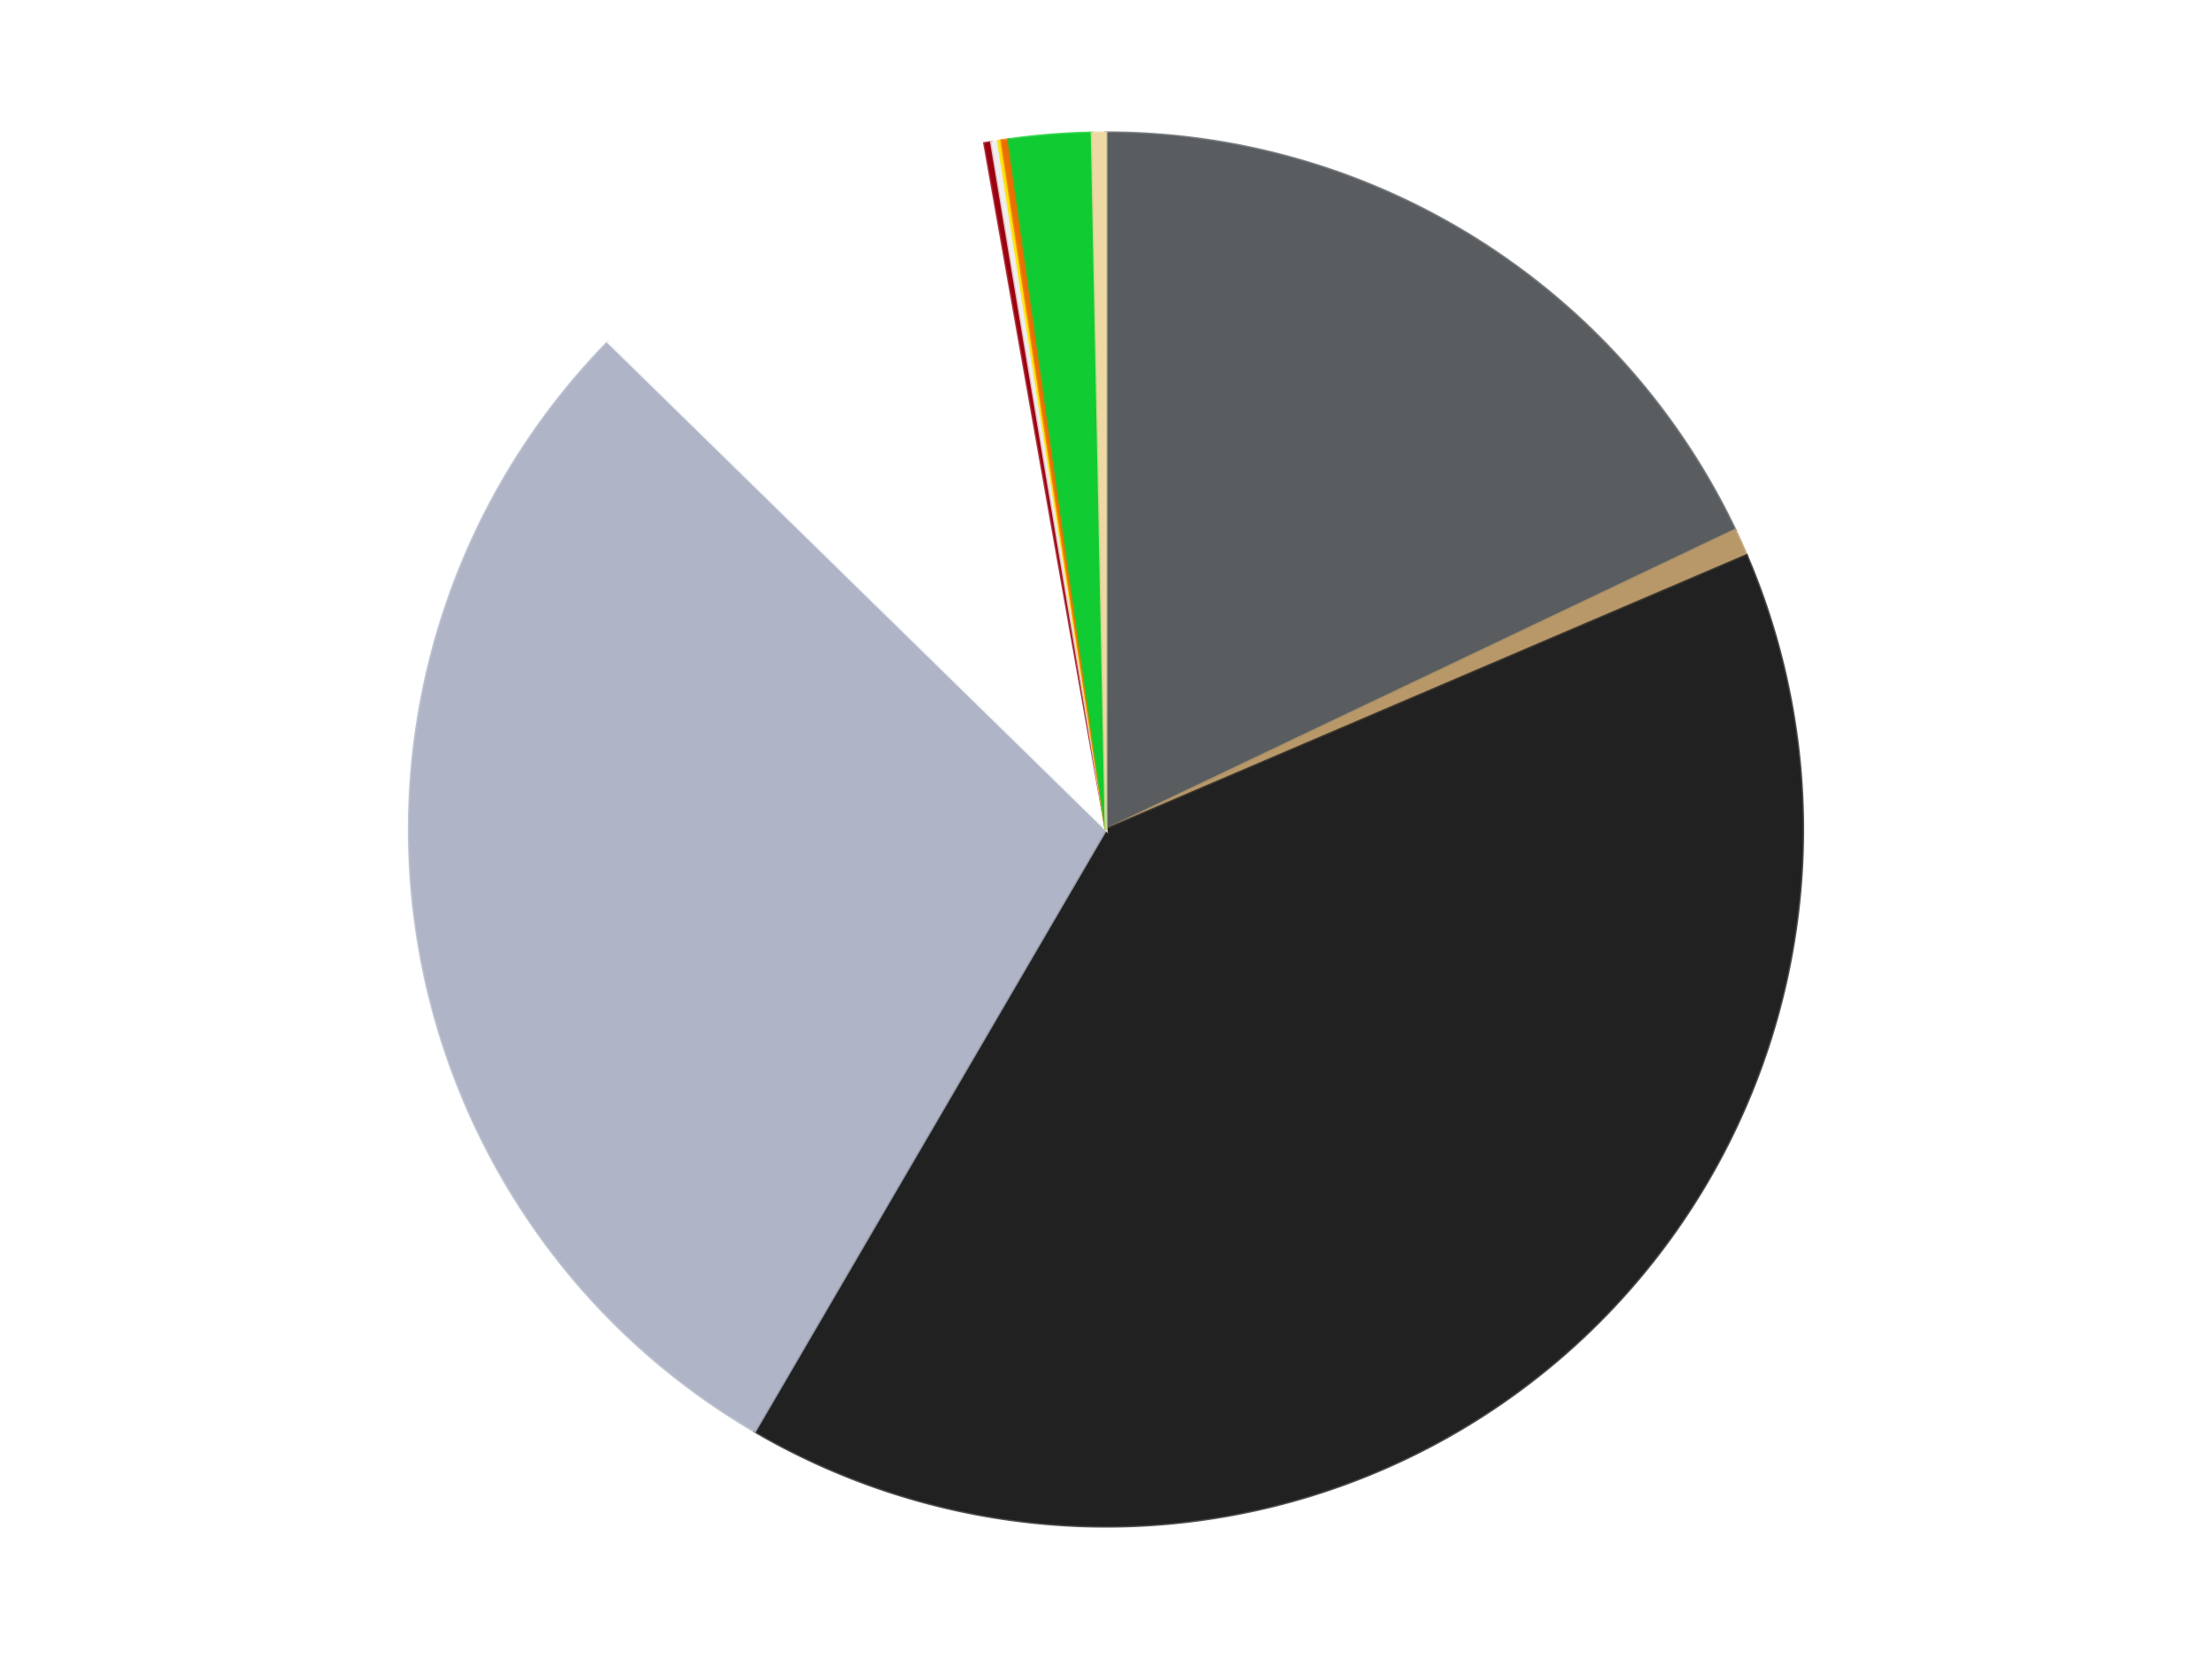 <?xml version='1.0' encoding='utf-8'?>
<svg xmlns="http://www.w3.org/2000/svg" xmlns:xlink="http://www.w3.org/1999/xlink" id="chart-f9169628-e2ce-4edb-beb7-41fe9aa358bd" class="pygal-chart" viewBox="0 0 800 600"><!--Generated with pygal 3.0.4 (lxml) ©Kozea 2012-2016 on 2024-07-07--><!--http://pygal.org--><!--http://github.com/Kozea/pygal--><defs><style type="text/css">#chart-f9169628-e2ce-4edb-beb7-41fe9aa358bd{-webkit-user-select:none;-webkit-font-smoothing:antialiased;font-family:Consolas,"Liberation Mono",Menlo,Courier,monospace}#chart-f9169628-e2ce-4edb-beb7-41fe9aa358bd .title{font-family:Consolas,"Liberation Mono",Menlo,Courier,monospace;font-size:16px}#chart-f9169628-e2ce-4edb-beb7-41fe9aa358bd .legends .legend text{font-family:Consolas,"Liberation Mono",Menlo,Courier,monospace;font-size:14px}#chart-f9169628-e2ce-4edb-beb7-41fe9aa358bd .axis text{font-family:Consolas,"Liberation Mono",Menlo,Courier,monospace;font-size:10px}#chart-f9169628-e2ce-4edb-beb7-41fe9aa358bd .axis text.major{font-family:Consolas,"Liberation Mono",Menlo,Courier,monospace;font-size:10px}#chart-f9169628-e2ce-4edb-beb7-41fe9aa358bd .text-overlay text.value{font-family:Consolas,"Liberation Mono",Menlo,Courier,monospace;font-size:16px}#chart-f9169628-e2ce-4edb-beb7-41fe9aa358bd .text-overlay text.label{font-family:Consolas,"Liberation Mono",Menlo,Courier,monospace;font-size:10px}#chart-f9169628-e2ce-4edb-beb7-41fe9aa358bd .tooltip{font-family:Consolas,"Liberation Mono",Menlo,Courier,monospace;font-size:14px}#chart-f9169628-e2ce-4edb-beb7-41fe9aa358bd text.no_data{font-family:Consolas,"Liberation Mono",Menlo,Courier,monospace;font-size:64px}
#chart-f9169628-e2ce-4edb-beb7-41fe9aa358bd{background-color:transparent}#chart-f9169628-e2ce-4edb-beb7-41fe9aa358bd path,#chart-f9169628-e2ce-4edb-beb7-41fe9aa358bd line,#chart-f9169628-e2ce-4edb-beb7-41fe9aa358bd rect,#chart-f9169628-e2ce-4edb-beb7-41fe9aa358bd circle{-webkit-transition:150ms;-moz-transition:150ms;transition:150ms}#chart-f9169628-e2ce-4edb-beb7-41fe9aa358bd .graph &gt; .background{fill:transparent}#chart-f9169628-e2ce-4edb-beb7-41fe9aa358bd .plot &gt; .background{fill:transparent}#chart-f9169628-e2ce-4edb-beb7-41fe9aa358bd .graph{fill:rgba(0,0,0,.87)}#chart-f9169628-e2ce-4edb-beb7-41fe9aa358bd text.no_data{fill:rgba(0,0,0,1)}#chart-f9169628-e2ce-4edb-beb7-41fe9aa358bd .title{fill:rgba(0,0,0,1)}#chart-f9169628-e2ce-4edb-beb7-41fe9aa358bd .legends .legend text{fill:rgba(0,0,0,.87)}#chart-f9169628-e2ce-4edb-beb7-41fe9aa358bd .legends .legend:hover text{fill:rgba(0,0,0,1)}#chart-f9169628-e2ce-4edb-beb7-41fe9aa358bd .axis .line{stroke:rgba(0,0,0,1)}#chart-f9169628-e2ce-4edb-beb7-41fe9aa358bd .axis .guide.line{stroke:rgba(0,0,0,.54)}#chart-f9169628-e2ce-4edb-beb7-41fe9aa358bd .axis .major.line{stroke:rgba(0,0,0,.87)}#chart-f9169628-e2ce-4edb-beb7-41fe9aa358bd .axis text.major{fill:rgba(0,0,0,1)}#chart-f9169628-e2ce-4edb-beb7-41fe9aa358bd .axis.y .guides:hover .guide.line,#chart-f9169628-e2ce-4edb-beb7-41fe9aa358bd .line-graph .axis.x .guides:hover .guide.line,#chart-f9169628-e2ce-4edb-beb7-41fe9aa358bd .stackedline-graph .axis.x .guides:hover .guide.line,#chart-f9169628-e2ce-4edb-beb7-41fe9aa358bd .xy-graph .axis.x .guides:hover .guide.line{stroke:rgba(0,0,0,1)}#chart-f9169628-e2ce-4edb-beb7-41fe9aa358bd .axis .guides:hover text{fill:rgba(0,0,0,1)}#chart-f9169628-e2ce-4edb-beb7-41fe9aa358bd .reactive{fill-opacity:1.0;stroke-opacity:.8;stroke-width:1}#chart-f9169628-e2ce-4edb-beb7-41fe9aa358bd .ci{stroke:rgba(0,0,0,.87)}#chart-f9169628-e2ce-4edb-beb7-41fe9aa358bd .reactive.active,#chart-f9169628-e2ce-4edb-beb7-41fe9aa358bd .active .reactive{fill-opacity:0.6;stroke-opacity:.9;stroke-width:4}#chart-f9169628-e2ce-4edb-beb7-41fe9aa358bd .ci .reactive.active{stroke-width:1.5}#chart-f9169628-e2ce-4edb-beb7-41fe9aa358bd .series text{fill:rgba(0,0,0,1)}#chart-f9169628-e2ce-4edb-beb7-41fe9aa358bd .tooltip rect{fill:transparent;stroke:rgba(0,0,0,1);-webkit-transition:opacity 150ms;-moz-transition:opacity 150ms;transition:opacity 150ms}#chart-f9169628-e2ce-4edb-beb7-41fe9aa358bd .tooltip .label{fill:rgba(0,0,0,.87)}#chart-f9169628-e2ce-4edb-beb7-41fe9aa358bd .tooltip .label{fill:rgba(0,0,0,.87)}#chart-f9169628-e2ce-4edb-beb7-41fe9aa358bd .tooltip .legend{font-size:.8em;fill:rgba(0,0,0,.54)}#chart-f9169628-e2ce-4edb-beb7-41fe9aa358bd .tooltip .x_label{font-size:.6em;fill:rgba(0,0,0,1)}#chart-f9169628-e2ce-4edb-beb7-41fe9aa358bd .tooltip .xlink{font-size:.5em;text-decoration:underline}#chart-f9169628-e2ce-4edb-beb7-41fe9aa358bd .tooltip .value{font-size:1.5em}#chart-f9169628-e2ce-4edb-beb7-41fe9aa358bd .bound{font-size:.5em}#chart-f9169628-e2ce-4edb-beb7-41fe9aa358bd .max-value{font-size:.75em;fill:rgba(0,0,0,.54)}#chart-f9169628-e2ce-4edb-beb7-41fe9aa358bd .map-element{fill:transparent;stroke:rgba(0,0,0,.54) !important}#chart-f9169628-e2ce-4edb-beb7-41fe9aa358bd .map-element .reactive{fill-opacity:inherit;stroke-opacity:inherit}#chart-f9169628-e2ce-4edb-beb7-41fe9aa358bd .color-0,#chart-f9169628-e2ce-4edb-beb7-41fe9aa358bd .color-0 a:visited{stroke:#F44336;fill:#F44336}#chart-f9169628-e2ce-4edb-beb7-41fe9aa358bd .color-1,#chart-f9169628-e2ce-4edb-beb7-41fe9aa358bd .color-1 a:visited{stroke:#3F51B5;fill:#3F51B5}#chart-f9169628-e2ce-4edb-beb7-41fe9aa358bd .color-2,#chart-f9169628-e2ce-4edb-beb7-41fe9aa358bd .color-2 a:visited{stroke:#009688;fill:#009688}#chart-f9169628-e2ce-4edb-beb7-41fe9aa358bd .color-3,#chart-f9169628-e2ce-4edb-beb7-41fe9aa358bd .color-3 a:visited{stroke:#FFC107;fill:#FFC107}#chart-f9169628-e2ce-4edb-beb7-41fe9aa358bd .color-4,#chart-f9169628-e2ce-4edb-beb7-41fe9aa358bd .color-4 a:visited{stroke:#FF5722;fill:#FF5722}#chart-f9169628-e2ce-4edb-beb7-41fe9aa358bd .color-5,#chart-f9169628-e2ce-4edb-beb7-41fe9aa358bd .color-5 a:visited{stroke:#9C27B0;fill:#9C27B0}#chart-f9169628-e2ce-4edb-beb7-41fe9aa358bd .color-6,#chart-f9169628-e2ce-4edb-beb7-41fe9aa358bd .color-6 a:visited{stroke:#03A9F4;fill:#03A9F4}#chart-f9169628-e2ce-4edb-beb7-41fe9aa358bd .color-7,#chart-f9169628-e2ce-4edb-beb7-41fe9aa358bd .color-7 a:visited{stroke:#8BC34A;fill:#8BC34A}#chart-f9169628-e2ce-4edb-beb7-41fe9aa358bd .color-8,#chart-f9169628-e2ce-4edb-beb7-41fe9aa358bd .color-8 a:visited{stroke:#FF9800;fill:#FF9800}#chart-f9169628-e2ce-4edb-beb7-41fe9aa358bd .color-9,#chart-f9169628-e2ce-4edb-beb7-41fe9aa358bd .color-9 a:visited{stroke:#E91E63;fill:#E91E63}#chart-f9169628-e2ce-4edb-beb7-41fe9aa358bd .color-10,#chart-f9169628-e2ce-4edb-beb7-41fe9aa358bd .color-10 a:visited{stroke:#2196F3;fill:#2196F3}#chart-f9169628-e2ce-4edb-beb7-41fe9aa358bd .text-overlay .color-0 text{fill:black}#chart-f9169628-e2ce-4edb-beb7-41fe9aa358bd .text-overlay .color-1 text{fill:black}#chart-f9169628-e2ce-4edb-beb7-41fe9aa358bd .text-overlay .color-2 text{fill:black}#chart-f9169628-e2ce-4edb-beb7-41fe9aa358bd .text-overlay .color-3 text{fill:black}#chart-f9169628-e2ce-4edb-beb7-41fe9aa358bd .text-overlay .color-4 text{fill:black}#chart-f9169628-e2ce-4edb-beb7-41fe9aa358bd .text-overlay .color-5 text{fill:black}#chart-f9169628-e2ce-4edb-beb7-41fe9aa358bd .text-overlay .color-6 text{fill:black}#chart-f9169628-e2ce-4edb-beb7-41fe9aa358bd .text-overlay .color-7 text{fill:black}#chart-f9169628-e2ce-4edb-beb7-41fe9aa358bd .text-overlay .color-8 text{fill:black}#chart-f9169628-e2ce-4edb-beb7-41fe9aa358bd .text-overlay .color-9 text{fill:black}#chart-f9169628-e2ce-4edb-beb7-41fe9aa358bd .text-overlay .color-10 text{fill:black}
#chart-f9169628-e2ce-4edb-beb7-41fe9aa358bd text.no_data{text-anchor:middle}#chart-f9169628-e2ce-4edb-beb7-41fe9aa358bd .guide.line{fill:none}#chart-f9169628-e2ce-4edb-beb7-41fe9aa358bd .centered{text-anchor:middle}#chart-f9169628-e2ce-4edb-beb7-41fe9aa358bd .title{text-anchor:middle}#chart-f9169628-e2ce-4edb-beb7-41fe9aa358bd .legends .legend text{fill-opacity:1}#chart-f9169628-e2ce-4edb-beb7-41fe9aa358bd .axis.x text{text-anchor:middle}#chart-f9169628-e2ce-4edb-beb7-41fe9aa358bd .axis.x:not(.web) text[transform]{text-anchor:start}#chart-f9169628-e2ce-4edb-beb7-41fe9aa358bd .axis.x:not(.web) text[transform].backwards{text-anchor:end}#chart-f9169628-e2ce-4edb-beb7-41fe9aa358bd .axis.y text{text-anchor:end}#chart-f9169628-e2ce-4edb-beb7-41fe9aa358bd .axis.y text[transform].backwards{text-anchor:start}#chart-f9169628-e2ce-4edb-beb7-41fe9aa358bd .axis.y2 text{text-anchor:start}#chart-f9169628-e2ce-4edb-beb7-41fe9aa358bd .axis.y2 text[transform].backwards{text-anchor:end}#chart-f9169628-e2ce-4edb-beb7-41fe9aa358bd .axis .guide.line{stroke-dasharray:4,4;stroke:black}#chart-f9169628-e2ce-4edb-beb7-41fe9aa358bd .axis .major.guide.line{stroke-dasharray:6,6;stroke:black}#chart-f9169628-e2ce-4edb-beb7-41fe9aa358bd .horizontal .axis.y .guide.line,#chart-f9169628-e2ce-4edb-beb7-41fe9aa358bd .horizontal .axis.y2 .guide.line,#chart-f9169628-e2ce-4edb-beb7-41fe9aa358bd .vertical .axis.x .guide.line{opacity:0}#chart-f9169628-e2ce-4edb-beb7-41fe9aa358bd .horizontal .axis.always_show .guide.line,#chart-f9169628-e2ce-4edb-beb7-41fe9aa358bd .vertical .axis.always_show .guide.line{opacity:1 !important}#chart-f9169628-e2ce-4edb-beb7-41fe9aa358bd .axis.y .guides:hover .guide.line,#chart-f9169628-e2ce-4edb-beb7-41fe9aa358bd .axis.y2 .guides:hover .guide.line,#chart-f9169628-e2ce-4edb-beb7-41fe9aa358bd .axis.x .guides:hover .guide.line{opacity:1}#chart-f9169628-e2ce-4edb-beb7-41fe9aa358bd .axis .guides:hover text{opacity:1}#chart-f9169628-e2ce-4edb-beb7-41fe9aa358bd .nofill{fill:none}#chart-f9169628-e2ce-4edb-beb7-41fe9aa358bd .subtle-fill{fill-opacity:.2}#chart-f9169628-e2ce-4edb-beb7-41fe9aa358bd .dot{stroke-width:1px;fill-opacity:1;stroke-opacity:1}#chart-f9169628-e2ce-4edb-beb7-41fe9aa358bd .dot.active{stroke-width:5px}#chart-f9169628-e2ce-4edb-beb7-41fe9aa358bd .dot.negative{fill:transparent}#chart-f9169628-e2ce-4edb-beb7-41fe9aa358bd text,#chart-f9169628-e2ce-4edb-beb7-41fe9aa358bd tspan{stroke:none !important}#chart-f9169628-e2ce-4edb-beb7-41fe9aa358bd .series text.active{opacity:1}#chart-f9169628-e2ce-4edb-beb7-41fe9aa358bd .tooltip rect{fill-opacity:.95;stroke-width:.5}#chart-f9169628-e2ce-4edb-beb7-41fe9aa358bd .tooltip text{fill-opacity:1}#chart-f9169628-e2ce-4edb-beb7-41fe9aa358bd .showable{visibility:hidden}#chart-f9169628-e2ce-4edb-beb7-41fe9aa358bd .showable.shown{visibility:visible}#chart-f9169628-e2ce-4edb-beb7-41fe9aa358bd .gauge-background{fill:rgba(229,229,229,1);stroke:none}#chart-f9169628-e2ce-4edb-beb7-41fe9aa358bd .bg-lines{stroke:transparent;stroke-width:2px}</style><script type="text/javascript">window.pygal = window.pygal || {};window.pygal.config = window.pygal.config || {};window.pygal.config['f9169628-e2ce-4edb-beb7-41fe9aa358bd'] = {"allow_interruptions": false, "box_mode": "extremes", "classes": ["pygal-chart"], "css": ["file://style.css", "file://graph.css"], "defs": [], "disable_xml_declaration": false, "dots_size": 2.5, "dynamic_print_values": false, "explicit_size": false, "fill": false, "force_uri_protocol": "https", "formatter": null, "half_pie": false, "height": 600, "include_x_axis": false, "inner_radius": 0, "interpolate": null, "interpolation_parameters": {}, "interpolation_precision": 250, "inverse_y_axis": false, "js": ["//kozea.github.io/pygal.js/2.0.x/pygal-tooltips.min.js"], "legend_at_bottom": false, "legend_at_bottom_columns": null, "legend_box_size": 12, "logarithmic": false, "margin": 20, "margin_bottom": null, "margin_left": null, "margin_right": null, "margin_top": null, "max_scale": 16, "min_scale": 4, "missing_value_fill_truncation": "x", "no_data_text": "No data", "no_prefix": false, "order_min": null, "pretty_print": false, "print_labels": false, "print_values": false, "print_values_position": "center", "print_zeroes": true, "range": null, "rounded_bars": null, "secondary_range": null, "show_dots": true, "show_legend": false, "show_minor_x_labels": true, "show_minor_y_labels": true, "show_only_major_dots": false, "show_x_guides": false, "show_x_labels": true, "show_y_guides": true, "show_y_labels": true, "spacing": 10, "stack_from_top": false, "strict": false, "stroke": true, "stroke_style": null, "style": {"background": "transparent", "ci_colors": [], "colors": ["#F44336", "#3F51B5", "#009688", "#FFC107", "#FF5722", "#9C27B0", "#03A9F4", "#8BC34A", "#FF9800", "#E91E63", "#2196F3", "#4CAF50", "#FFEB3B", "#673AB7", "#00BCD4", "#CDDC39", "#9E9E9E", "#607D8B"], "dot_opacity": "1", "font_family": "Consolas, \"Liberation Mono\", Menlo, Courier, monospace", "foreground": "rgba(0, 0, 0, .87)", "foreground_strong": "rgba(0, 0, 0, 1)", "foreground_subtle": "rgba(0, 0, 0, .54)", "guide_stroke_color": "black", "guide_stroke_dasharray": "4,4", "label_font_family": "Consolas, \"Liberation Mono\", Menlo, Courier, monospace", "label_font_size": 10, "legend_font_family": "Consolas, \"Liberation Mono\", Menlo, Courier, monospace", "legend_font_size": 14, "major_guide_stroke_color": "black", "major_guide_stroke_dasharray": "6,6", "major_label_font_family": "Consolas, \"Liberation Mono\", Menlo, Courier, monospace", "major_label_font_size": 10, "no_data_font_family": "Consolas, \"Liberation Mono\", Menlo, Courier, monospace", "no_data_font_size": 64, "opacity": "1.0", "opacity_hover": "0.6", "plot_background": "transparent", "stroke_opacity": ".8", "stroke_opacity_hover": ".9", "stroke_width": "1", "stroke_width_hover": "4", "title_font_family": "Consolas, \"Liberation Mono\", Menlo, Courier, monospace", "title_font_size": 16, "tooltip_font_family": "Consolas, \"Liberation Mono\", Menlo, Courier, monospace", "tooltip_font_size": 14, "transition": "150ms", "value_background": "rgba(229, 229, 229, 1)", "value_colors": [], "value_font_family": "Consolas, \"Liberation Mono\", Menlo, Courier, monospace", "value_font_size": 16, "value_label_font_family": "Consolas, \"Liberation Mono\", Menlo, Courier, monospace", "value_label_font_size": 10}, "title": null, "tooltip_border_radius": 0, "tooltip_fancy_mode": true, "truncate_label": null, "truncate_legend": null, "width": 800, "x_label_rotation": 0, "x_labels": null, "x_labels_major": null, "x_labels_major_count": null, "x_labels_major_every": null, "x_title": null, "xrange": null, "y_label_rotation": 0, "y_labels": null, "y_labels_major": null, "y_labels_major_count": null, "y_labels_major_every": null, "y_title": null, "zero": 0, "legends": ["Dark Bluish Gray", "Dark Tan", "Black", "Light Bluish Gray", "White", "Trans-Red", "Trans-Clear", "Yellow", "Trans-Orange", "Bright Green", "Tan"]}</script><script type="text/javascript" xlink:href="https://kozea.github.io/pygal.js/2.0.x/pygal-tooltips.min.js"/></defs><title>Pygal</title><g class="graph pie-graph vertical"><rect x="0" y="0" width="800" height="600" class="background"/><g transform="translate(20, 20)" class="plot"><rect x="0" y="0" width="760" height="560" class="background"/><g class="series serie-0 color-0"><g class="slices"><g class="slice" style="fill: #595D60; stroke: #595D60"><path d="M380 28 A252 252 0 0 1 607.531 171.677 L380 280 A0 0 0 0 0 380 280 z" class="slice reactive tooltip-trigger"/><desc class="value">225</desc><desc class="x centered">447.2743258241187</desc><desc class="y centered">173.46284645763097</desc></g></g></g><g class="series serie-1 color-1"><g class="slices"><g class="slice" style="fill: #B89869; stroke: #B89869"><path d="M607.531 171.677 A252 252 0 0 1 611.686 180.875 L380 280 A0 0 0 0 0 380 280 z" class="slice reactive tooltip-trigger"/><desc class="value">8</desc><desc class="x centered">494.8270761237985</desc><desc class="y centered">228.1276317404017</desc></g></g></g><g class="series serie-2 color-2"><g class="slices"><g class="slice" style="fill: #212121; stroke: #212121"><path d="M611.686 180.875 A252 252 0 0 1 253 497.658 L380 280 A0 0 0 0 0 380 280 z" class="slice reactive tooltip-trigger"/><desc class="value">500</desc><desc class="x centered">463.4080706605252</desc><desc class="y centered">374.44095376841994</desc></g></g></g><g class="series serie-3 color-3"><g class="slices"><g class="slice" style="fill: #AFB5C7; stroke: #AFB5C7"><path d="M253 497.658 A252 252 0 0 1 199.923 103.715 L380 280 A0 0 0 0 0 380 280 z" class="slice reactive tooltip-trigger"/><desc class="value">363</desc><desc class="x centered">255.1282652006267</desc><desc class="y centered">296.8240853598341</desc></g></g></g><g class="series serie-4 color-4"><g class="slices"><g class="slice" style="fill: #FFFFFF; stroke: #FFFFFF"><path d="M199.923 103.715 A252 252 0 0 1 336.068 31.859 L380 280 A0 0 0 0 0 380 280 z" class="slice reactive tooltip-trigger"/><desc class="value">124</desc><desc class="x centered">321.1872376640907</desc><desc class="y centered">168.56814195922317</desc></g></g></g><g class="series serie-5 color-5"><g class="slices"><g class="slice" style="fill: #9C0010; stroke: #9C0010"><path d="M336.068 31.859 A252 252 0 0 1 338.555 31.431 L380 280 A0 0 0 0 0 380 280 z" class="slice reactive tooltip-trigger"/><desc class="value">2</desc><desc class="x centered">358.6554863957191</desc><desc class="y centered">155.82104953335823</desc></g></g></g><g class="series serie-6 color-6"><g class="slices"><g class="slice" style="fill: #EEEEEE; stroke: #EEEEEE"><path d="M338.555 31.431 A252 252 0 0 1 341.046 31.029 L380 280 A0 0 0 0 0 380 280 z" class="slice reactive tooltip-trigger"/><desc class="value">2</desc><desc class="x centered">359.899944954953</desc><desc class="y centered">155.61355464848236</desc></g></g></g><g class="series serie-7 color-7"><g class="slices"><g class="slice" style="fill: #FFE001; stroke: #FFE001"><path d="M341.046 31.029 A252 252 0 0 1 342.293 30.837 L380 280 A0 0 0 0 0 380 280 z" class="slice reactive tooltip-trigger"/><desc class="value">1</desc><desc class="x centered">360.83461820400464</desc><desc class="y centered">155.46611649589607</desc></g></g></g><g class="series serie-8 color-8"><g class="slices"><g class="slice" style="fill: #E96F01; stroke: #E96F01"><path d="M342.293 30.837 A252 252 0 0 1 344.79 30.472 L380 280 A0 0 0 0 0 380 280 z" class="slice reactive tooltip-trigger"/><desc class="value">2</desc><desc class="x centered">361.7703723150287</desc><desc class="y centered">155.3257016283335</desc></g></g></g><g class="series serie-9 color-9"><g class="slices"><g class="slice" style="fill: #10CB31; stroke: #10CB31"><path d="M344.79 30.472 A252 252 0 0 1 374.954 28.051 L380 280 A0 0 0 0 0 380 280 z" class="slice reactive tooltip-trigger"/><desc class="value">24</desc><desc class="x centered">369.9176419992946</desc><desc class="y centered">154.4040364615741</desc></g></g></g><g class="series serie-10 color-10"><g class="slices"><g class="slice" style="fill: #EED9A4; stroke: #EED9A4"><path d="M374.954 28.051 A252 252 0 0 1 380 28 L380 280 A0 0 0 0 0 380 280 z" class="slice reactive tooltip-trigger"/><desc class="value">4</desc><desc class="x centered">378.7383774985877</desc><desc class="y centered">154.00631639378133</desc></g></g></g></g><g class="titles"/><g transform="translate(20, 20)" class="plot overlay"><g class="series serie-0 color-0"/><g class="series serie-1 color-1"/><g class="series serie-2 color-2"/><g class="series serie-3 color-3"/><g class="series serie-4 color-4"/><g class="series serie-5 color-5"/><g class="series serie-6 color-6"/><g class="series serie-7 color-7"/><g class="series serie-8 color-8"/><g class="series serie-9 color-9"/><g class="series serie-10 color-10"/></g><g transform="translate(20, 20)" class="plot text-overlay"><g class="series serie-0 color-0"/><g class="series serie-1 color-1"/><g class="series serie-2 color-2"/><g class="series serie-3 color-3"/><g class="series serie-4 color-4"/><g class="series serie-5 color-5"/><g class="series serie-6 color-6"/><g class="series serie-7 color-7"/><g class="series serie-8 color-8"/><g class="series serie-9 color-9"/><g class="series serie-10 color-10"/></g><g transform="translate(20, 20)" class="plot tooltip-overlay"><g transform="translate(0 0)" style="opacity: 0" class="tooltip"><rect rx="0" ry="0" width="0" height="0" class="tooltip-box"/><g class="text"/></g></g></g></svg>